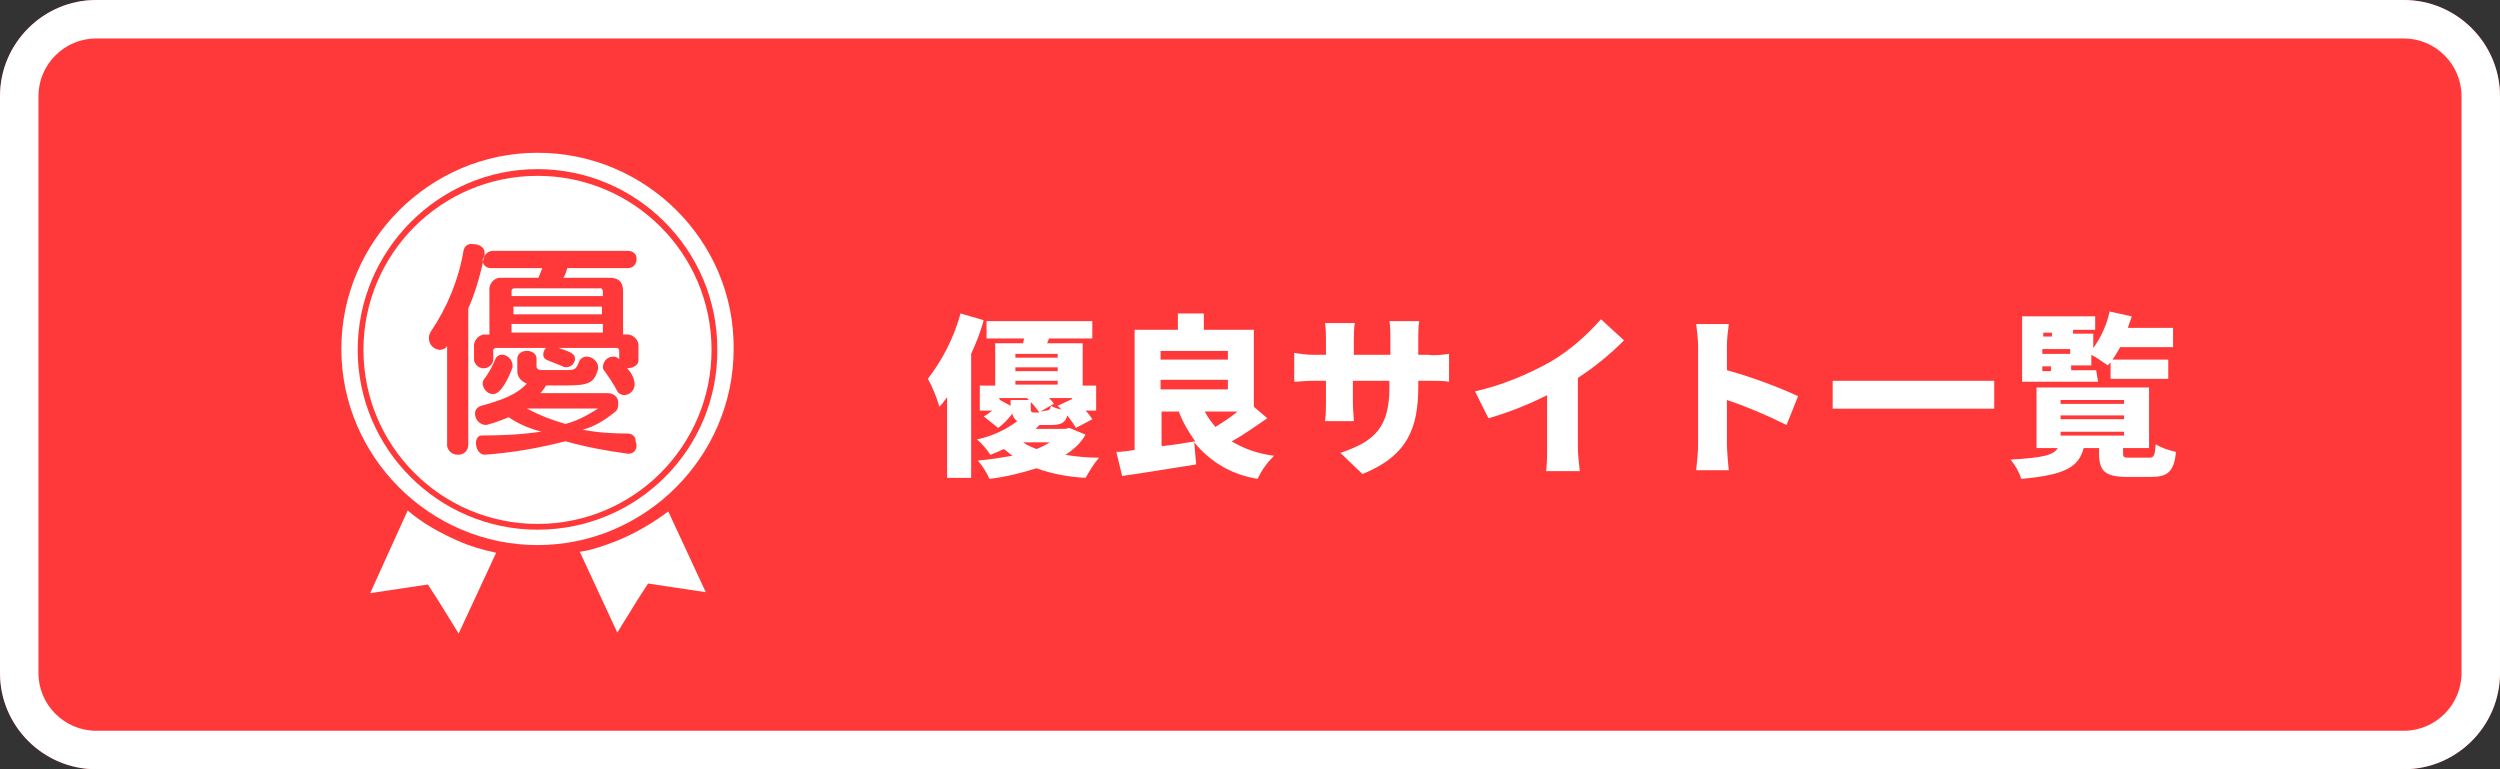 <?xml version="1.0" encoding="utf-8"?>
<!-- Generator: Adobe Illustrator 28.0.0, SVG Export Plug-In . SVG Version: 6.00 Build 0)  -->
<svg version="1.1" id="レイヤー_1" xmlns="http://www.w3.org/2000/svg" xmlns:xlink="http://www.w3.org/1999/xlink" x="0px"
	 y="0px" viewBox="0 0 260 80" style="enable-background:new 0 0 260 80;" xml:space="preserve">
<rect x="0" y="0" width="260" height="80" fill="#333333" stroke="none"/>
<style type="text/css">
	.st0{fill:#FF3939;}
	.st1{fill:#FFFFFF;}
	.st2{clip-path:url(#SVGID_00000047049450438515905750000008440105293090721462_);}
</style>
<g id="グループ_4132" transform="translate(-630 -1993)">
	<path id="長方形_11412" class="st0" d="M640,1993h240c5.5,0,10,4.5,10,10v60c0,5.5-4.5,10-10,10H640c-5.5,0-10-4.5-10-10v-60
		C630,1997.5,634.5,1993,640,1993z"/>
	<path id="長方形_11412_-_アウトライン" class="st1" d="M640,1997c-3.3,0-6,2.7-6,6v60c0,3.3,2.7,6,6,6h240
		c3.3,0,6-2.7,6-6v-60c0-3.3-2.7-6-6-6H640 M640,1993h240c5.5,0,10,4.5,10,10v60c0,5.5-4.5,10-10,10H640c-5.5,0-10-4.5-10-10v-60
		C630,1997.5,634.5,1993,640,1993z"/>
	<g id="グループ_2780" transform="translate(665.5 2008.888)">
		<rect id="長方形_119" x="17.9" y="16" class="st1" width="9.2" height="0.8"/>
		<g id="グループ_548">
			<g>
				<g>
					<defs>
						<rect id="SVGID_1_" y="0" width="40.9" height="50"/>
					</defs>
					<clipPath id="SVGID_00000133520506041365930570000004710521766110563996_">
						<use xlink:href="#SVGID_1_"  style="overflow:visible;"/>
					</clipPath>
					<g id="グループ_547" style="clip-path:url(#SVGID_00000133520506041365930570000004710521766110563996_);">
						<path id="パス_3007" class="st1" d="M17.7,14.4v0.5h9.5v-0.5c0-0.1-0.1-0.3-0.2-0.3c0,0,0,0-0.1,0H18
							C17.8,14.1,17.7,14.2,17.7,14.4L17.7,14.4"/>
						<rect id="長方形_120" x="17.7" y="17.8" class="st1" width="9.5" height="0.9"/>
						<path id="パス_3008" class="st1" d="M19.3,26.6c1.3,0.7,2.6,1.2,4,1.6c1.2-0.3,2.3-0.9,3.4-1.6H19.3z"/>
						<path id="パス_3009" class="st1" d="M20.4,0C9.2,0,0,9.2,0,20.4s9.2,20.4,20.4,20.4s20.4-9.2,20.4-20.4l0,0
							C40.9,9.2,31.7,0,20.4,0 M20.4,39.2c-10.3,0-18.7-8.4-18.7-18.7S10.1,1.7,20.4,1.7s18.7,8.4,18.7,18.7l0,0
							C39.2,30.8,30.8,39.2,20.4,39.2"/>
						<path id="パス_3010" class="st1" d="M20.4,2.4c-10,0-18.1,8.1-18.1,18.1s8.1,18.1,18.1,18.1s18.1-8.1,18.1-18.1
							S30.4,2.4,20.4,2.4 M15.8,10.2h14c0.5,0,0.9,0.3,0.9,0.8v0.1c0,0.5-0.4,0.9-0.9,0.9l0,0h-6.3c-0.1,0.3-0.2,0.7-0.4,1h4.8
							c0.9,0,1.4,0.4,1.4,1.4v4.5h0.2c0.7-0.1,1.3,0.4,1.4,1c0,0.1,0,0.2,0,0.4v1.3c0,0.5-0.6,0.8-1.1,0.8h-0.1
							c0.5,0.5,0.8,1.1,0.8,1.7s-0.5,1.1-1.1,1.1c-0.3,0-0.6-0.2-0.7-0.4c-0.4-0.8-0.9-1.5-1.4-2.2c-0.1-0.1-0.1-0.3-0.1-0.4
							c0.1-0.6,0.5-1,1.1-1c0.2,0,0.5,0.1,0.6,0.3v-0.9c0-0.1-0.1-0.3-0.2-0.3c0,0,0,0-0.1,0h-6c1.2,0.4,1.7,0.6,1.7,1.1
							s-0.4,0.9-0.9,0.9c-0.1,0-0.3,0-0.4-0.1c-0.5-0.2-1-0.4-1.5-0.6C21.2,21.5,21,21.3,21,21c0-0.3,0.1-0.5,0.3-0.7h-5.2
							c-0.1,0-0.3,0.1-0.3,0.2c0,0,0,0,0,0.1v1c-0.1,0.5-0.6,0.9-1.2,0.8c-0.4-0.1-0.7-0.4-0.8-0.8v-1.3c-0.1-0.7,0.4-1.3,1-1.4
							c0.1,0,0.2,0,0.4,0h0.2v-4.5c-0.1-0.7,0.4-1.3,1-1.4c0.1,0,0.2,0,0.4,0h3.7c0.1-0.3,0.3-0.7,0.4-1h-5.3
							c-0.5,0-0.9-0.3-0.9-0.8c0,0,0,0,0-0.1C14.9,10.6,15.2,10.2,15.8,10.2C15.7,10.2,15.7,10.2,15.8,10.2 M17.8,22
							c0,0.1,0,0.2,0,0.3c0,0.1-1,2.8-2,2.8c-0.6,0-1-0.5-1.1-1c0-0.2,0-0.3,0.1-0.5c0.5-0.6,0.9-1.4,1.2-2.1
							c0.1-0.3,0.4-0.5,0.7-0.5C17.2,21,17.7,21.4,17.8,22 M13.2,30.4c0,0.5-0.4,1-1,1h-0.1c-0.6,0-1-0.4-1.1-0.9v-0.1V20.1
							c-0.2,0.3-0.5,0.4-0.8,0.4c-0.7-0.1-1.1-0.6-1.1-1.3c0-0.2,0.1-0.4,0.2-0.6c1.7-2.5,2.9-5.4,3.4-8.4c0.1-0.5,0.5-0.8,1-0.7
							c0.6,0,1.2,0.3,1.2,0.9c0,0.1,0,0.1,0,0.2c-0.4,1.9-0.9,3.8-1.7,5.6L13.2,30.4z M29.9,31.3h-0.1c-2.2-0.3-4.4-0.7-6.5-1.3
							c-2.7,0.7-5.5,1.2-8.4,1.4l0,0c-0.6,0-0.9-0.7-0.9-1.2c0-0.4,0.2-0.8,0.6-0.8h0.1c2.1,0,4.1-0.1,6.1-0.4
							c-1.2-0.3-2.4-0.8-3.4-1.5c-0.7,0.3-1.5,0.6-2.3,0.8c-0.1,0-0.1,0-0.2,0c-0.6-0.1-1-0.6-1-1.2c0-0.4,0.3-0.7,0.7-0.8
							c2.2-0.6,3.7-1.2,4.7-2.3c-0.6-0.2-1-0.7-1-1.3v-1.3c0-0.5,0.5-0.8,1-0.8s1,0.3,1,0.8v0.8c0,0.3,0.2,0.4,0.6,0.4h2.6
							c0.8,0,0.9-0.1,1.2-0.8c0.1-0.4,0.5-0.6,0.8-0.6c0.6,0,1.2,0.5,1.2,1.1c0,0.1,0,0.1,0,0.2c-0.4,1.4-0.9,1.7-3.3,1.7h-2.1
							c-0.2,0.3-0.4,0.6-0.6,0.8h7c0.6,0,1.1,0.4,1.1,1v0.1c0,0.4-0.1,0.7-0.4,0.9c-1,0.8-2.1,1.5-3.3,1.8c1.5,0.3,3.1,0.4,4.7,0.4
							c0.4,0,0.8,0.3,0.8,0.7V30C30.9,30.7,30.5,31.3,29.9,31.3"/>
						<path id="パス_3011" class="st1" d="M12,40.3c-1.8-0.8-3.6-1.8-5.1-3.1L3,45.8l4-0.6l2-0.3l1.1,1.7l2.1,3.4l3.9-8.4
							C14.7,41.3,13.3,40.9,12,40.3"/>
						<path id="パス_3012" class="st1" d="M28.8,40.3c-1.3,0.5-2.6,1-4,1.2l3.9,8.4l2.1-3.4l1.1-1.7l2,0.3l4,0.6L34,37.3
							C32.4,38.5,30.7,39.5,28.8,40.3"/>
					</g>
				</g>
			</g>
		</g>
	</g>
	<path id="パス_13365" class="st1" d="M729.9,2025.6c-0.7,2.5-1.8,4.7-3.4,6.8c0.5,0.9,0.9,1.9,1.2,2.9c0.3-0.3,0.5-0.6,0.8-1v8.4
		h2.5v-12.9c0.5-1.1,1-2.3,1.3-3.5L729.9,2025.6z M739.2,2039c-0.5,0.3-0.9,0.5-1.4,0.7c-0.5-0.2-1-0.4-1.4-0.7H739.2z M734,2034.6
		L734,2034.6l-0.1-0.2h2.9l0.2,0.2h-1.9v0.6L734,2034.6z M735.6,2032.6h4.4v0.4h-4.4V2032.6z M740,2029.8v0.4h-4.4v-0.4H740z
		 M740,2031.6h-4.4v-0.4h4.4V2031.6z M738.2,2035.8l1.4-0.8c-0.1-0.2-0.3-0.4-0.5-0.6h2.4v0.1l-1.5,0.7c0.1,0.1,0.3,0.3,0.4,0.4
		c-0.4-0.1-0.8-0.2-1.1-0.4c-0.1,0.4-0.2,0.5-0.5,0.5L738.2,2035.8z M737.2,2034.8c0.3,0.3,0.6,0.7,0.9,1.1h-0.4
		c-0.4,0-0.5,0-0.5-0.4V2034.8z M741.2,2037.5l-0.4,0.1h-3.1c0.1-0.1,0.3-0.3,0.4-0.4h1.2c1,0,1.5-0.2,1.7-1
		c0.3,0.4,0.6,0.8,0.9,1.3l1.7-0.9c-0.2-0.3-0.4-0.6-0.7-0.9h1.1v-2.6h-1.4v-4.4h-3.7l0.2-0.5h4.5v-1.8h-11v1.8h3.9l-0.1,0.5h-2.9
		v4.4h-1.6v2.6h1.3c-0.3,0.2-0.6,0.5-0.9,0.6l1.5,1.2c0.6-0.4,1.1-1,1.5-1.5c0,0.3,0.2,0.6,0.5,0.8c-1.2,0.9-2.7,1.6-4.2,1.9
		c0.5,0.4,1,1,1.4,1.6c0.5-0.2,1-0.4,1.4-0.6c0.3,0.2,0.6,0.5,0.9,0.7c-1.2,0.2-2.4,0.4-3.6,0.5c0.5,0.6,0.9,1.2,1.2,1.9
		c1.7-0.2,3.3-0.6,4.9-1.1c1.6,0.6,3.4,0.9,5.1,1c0.4-0.7,0.8-1.4,1.4-2.1c-1.2,0-2.3-0.1-3.5-0.3c0.8-0.5,1.6-1.2,2.1-2.1
		L741.2,2037.5z M750.7,2035.8h1.9c0.4,1.1,1,2.1,1.7,3.1c-1.2,0.2-2.4,0.4-3.5,0.5v-3.6H750.7z M757.7,2029.5v0.9h-7v-0.9H757.7z
		 M758.7,2035.8c-0.7,0.6-1.5,1.1-2.3,1.6c-0.4-0.5-0.8-1-1.1-1.6H758.7z M750.7,2032.5h7v1h-7V2032.5z M760.4,2035.3v-8h-5.2v-1.7
		h-2.7v1.7H748v12.5c-0.7,0.1-1.3,0.2-1.9,0.2l0.6,2.5c2.2-0.3,5.1-0.8,7.7-1.2l-0.2-2.3c1.7,2.1,4,3.4,6.6,3.8
		c0.4-0.9,1-1.7,1.7-2.4c-1.6-0.2-3.1-0.7-4.4-1.5c1.3-0.7,2.5-1.6,3.7-2.4L760.4,2035.3z M777.5,2033.2v-0.6h1c1,0,1.7,0,2.2,0.1
		v-2.9c-0.7,0.1-1.4,0.2-2.2,0.1h-1v-1.7c0-0.6,0-1.2,0.1-1.8h-3.1c0.1,0.6,0.1,1.2,0.1,1.8v1.7h-3.8v-1.5c0-0.6,0-1.2,0.1-1.8h-3.1
		c0.1,0.6,0.1,1.2,0.1,1.8v1.5h-1.3c-0.7,0-1.4-0.1-2-0.2v3c0.5,0,1.1-0.1,2-0.1h1.3v2.2c0,0.7,0,1.4-0.1,2h3c0-0.4-0.1-1.2-0.1-2
		v-2.2h3.8v0.7c0,4.1-1.5,5.6-5.1,6.8l2.3,2.2C776.4,2040.4,777.5,2037.5,777.5,2033.2L777.5,2033.2z M783.4,2033.7l1.4,2.8
		c2.1-0.6,4.1-1.4,6.1-2.4v5.3c0,0.9,0,1.7-0.1,2.6h3.5c-0.1-0.9-0.2-1.7-0.2-2.6v-7.1c1.7-1.1,3.3-2.4,4.8-3.9l-2.4-2.2
		c-1.5,1.7-3.2,3.2-5.2,4.4C788.8,2032,786.1,2033.1,783.4,2033.7L783.4,2033.7z M806.6,2039.2c0,0.9-0.1,1.8-0.2,2.7h3.4
		c-0.1-0.8-0.2-2.2-0.2-2.7v-4.6c2.1,0.7,4.2,1.6,6.2,2.6l1.2-3c-2.4-1.1-4.9-2-7.4-2.7v-2.5c0-0.8,0.1-1.6,0.2-2.3h-3.4
		c0.1,0.8,0.2,1.6,0.2,2.3V2039.2z M820.6,2032.6v2.9h16.8v-2.9H820.6z M842.4,2031.1h0.9v0.5h-0.9V2031.1z M843.4,2027.6v0.4h-0.9
		v-0.4H843.4z M845.3,2029.3v0.5h-2.9v-0.5H845.3z M848,2031.5h-2.6v-0.5h2.1v-1.1c0.6,0.3,1.1,0.7,1.7,1.1c0.1-0.1,0.2-0.2,0.3-0.3
		v1.7h6v-2h-5.8c0.3-0.4,0.5-0.8,0.8-1.3h5.5v-2h-4.7c0.1-0.4,0.3-0.8,0.4-1.2l-2.3-0.5c-0.3,1.4-0.9,2.7-1.7,3.8v-1.5h-2.1v-0.4
		h2.3v-1.4h-7.6v6.8h7.9L848,2031.5z M844.3,2037.9h6.6v0.4h-6.6V2037.9z M844.3,2036.2h6.6v0.4h-6.6V2036.2z M844.3,2034.6h6.6v0.4
		h-6.6V2034.6z M851.6,2040.6c-0.7,0-0.8,0-0.8-0.5v-0.5h2.7v-6.3h-11.7v6.3h2.2c-0.4,0.7-1.4,1-4.9,1.2c0.5,0.6,0.9,1.3,1.1,2
		c4.7-0.4,6-1.3,6.5-3.2h1.6v0.5c0,1.9,0.6,2.5,3,2.5h2.4c1.7,0,2.4-0.5,2.6-2.6c-0.8-0.2-1.5-0.4-2.1-0.8c-0.1,1.2-0.2,1.4-0.7,1.4
		H851.6z"/>
</g>
</svg>
